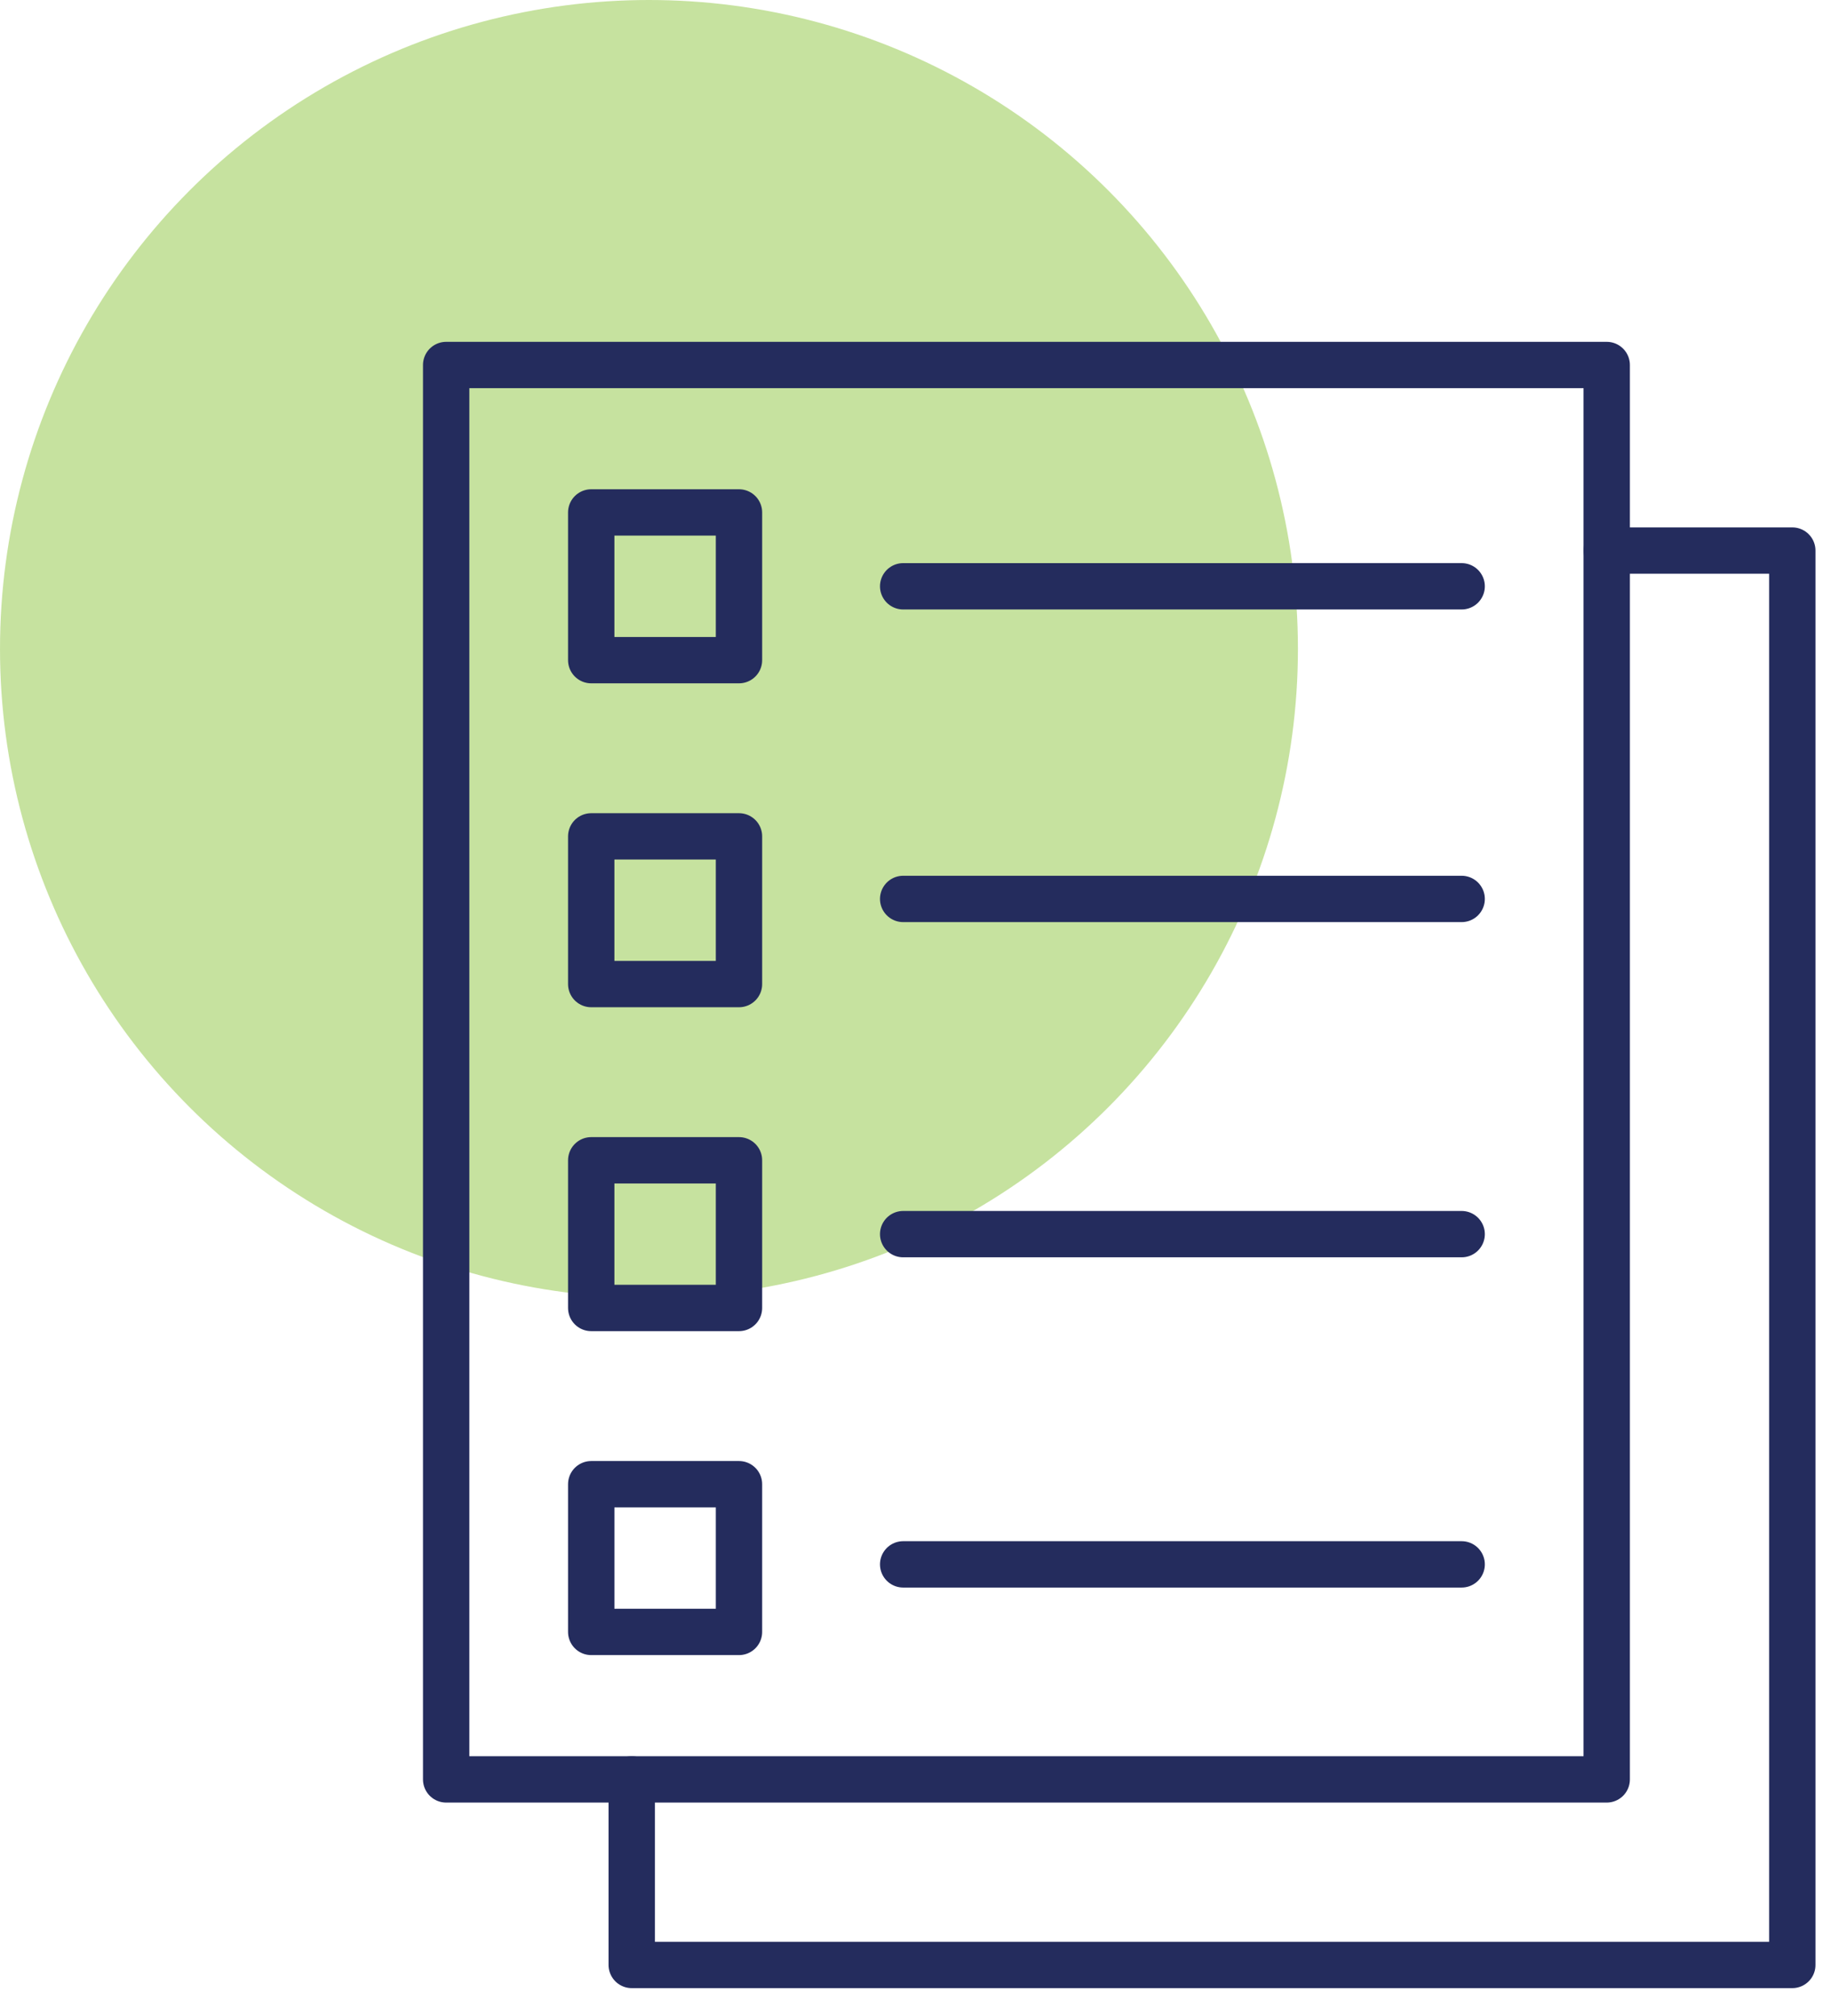<svg xmlns="http://www.w3.org/2000/svg" width="79" height="87" viewBox="0 0 79 87"><g fill="none" fill-rule="evenodd"><g><g transform="translate(-369 -741) translate(369 741)"><circle cx="28" cy="28" r="28" fill="#8EC740" opacity=".5"></circle><g stroke="#242C5D" stroke-linecap="round" stroke-linejoin="round" stroke-width="2"><g><path d="M0.35 61.643L50.423 61.643 50.423 0.609 0.35 0.609z" transform="translate(18.9 14.7) translate(0 .442)"></path><path d="M50.423 8.616L58.43 8.616 58.43 69.65 8.357 69.65 8.357 61.642" transform="translate(18.9 14.7) translate(0 .442)"></path></g><path d="M20.068 10.6L44.164 10.6M20.068 24.091L44.164 24.091M20.068 38.556L44.164 38.556M20.068 52.806L44.164 52.806M6.609 13.787L12.984 13.787 12.984 7.413 6.609 7.413zM6.609 27.765L12.984 27.765 12.984 21.391 6.609 21.391zM6.609 41.742L12.984 41.742 12.984 35.369 6.609 35.369zM6.609 55.721L12.984 55.721 12.984 49.347 6.609 49.347z" transform="translate(18.9 14.7)"></path></g></g></g></g></svg>